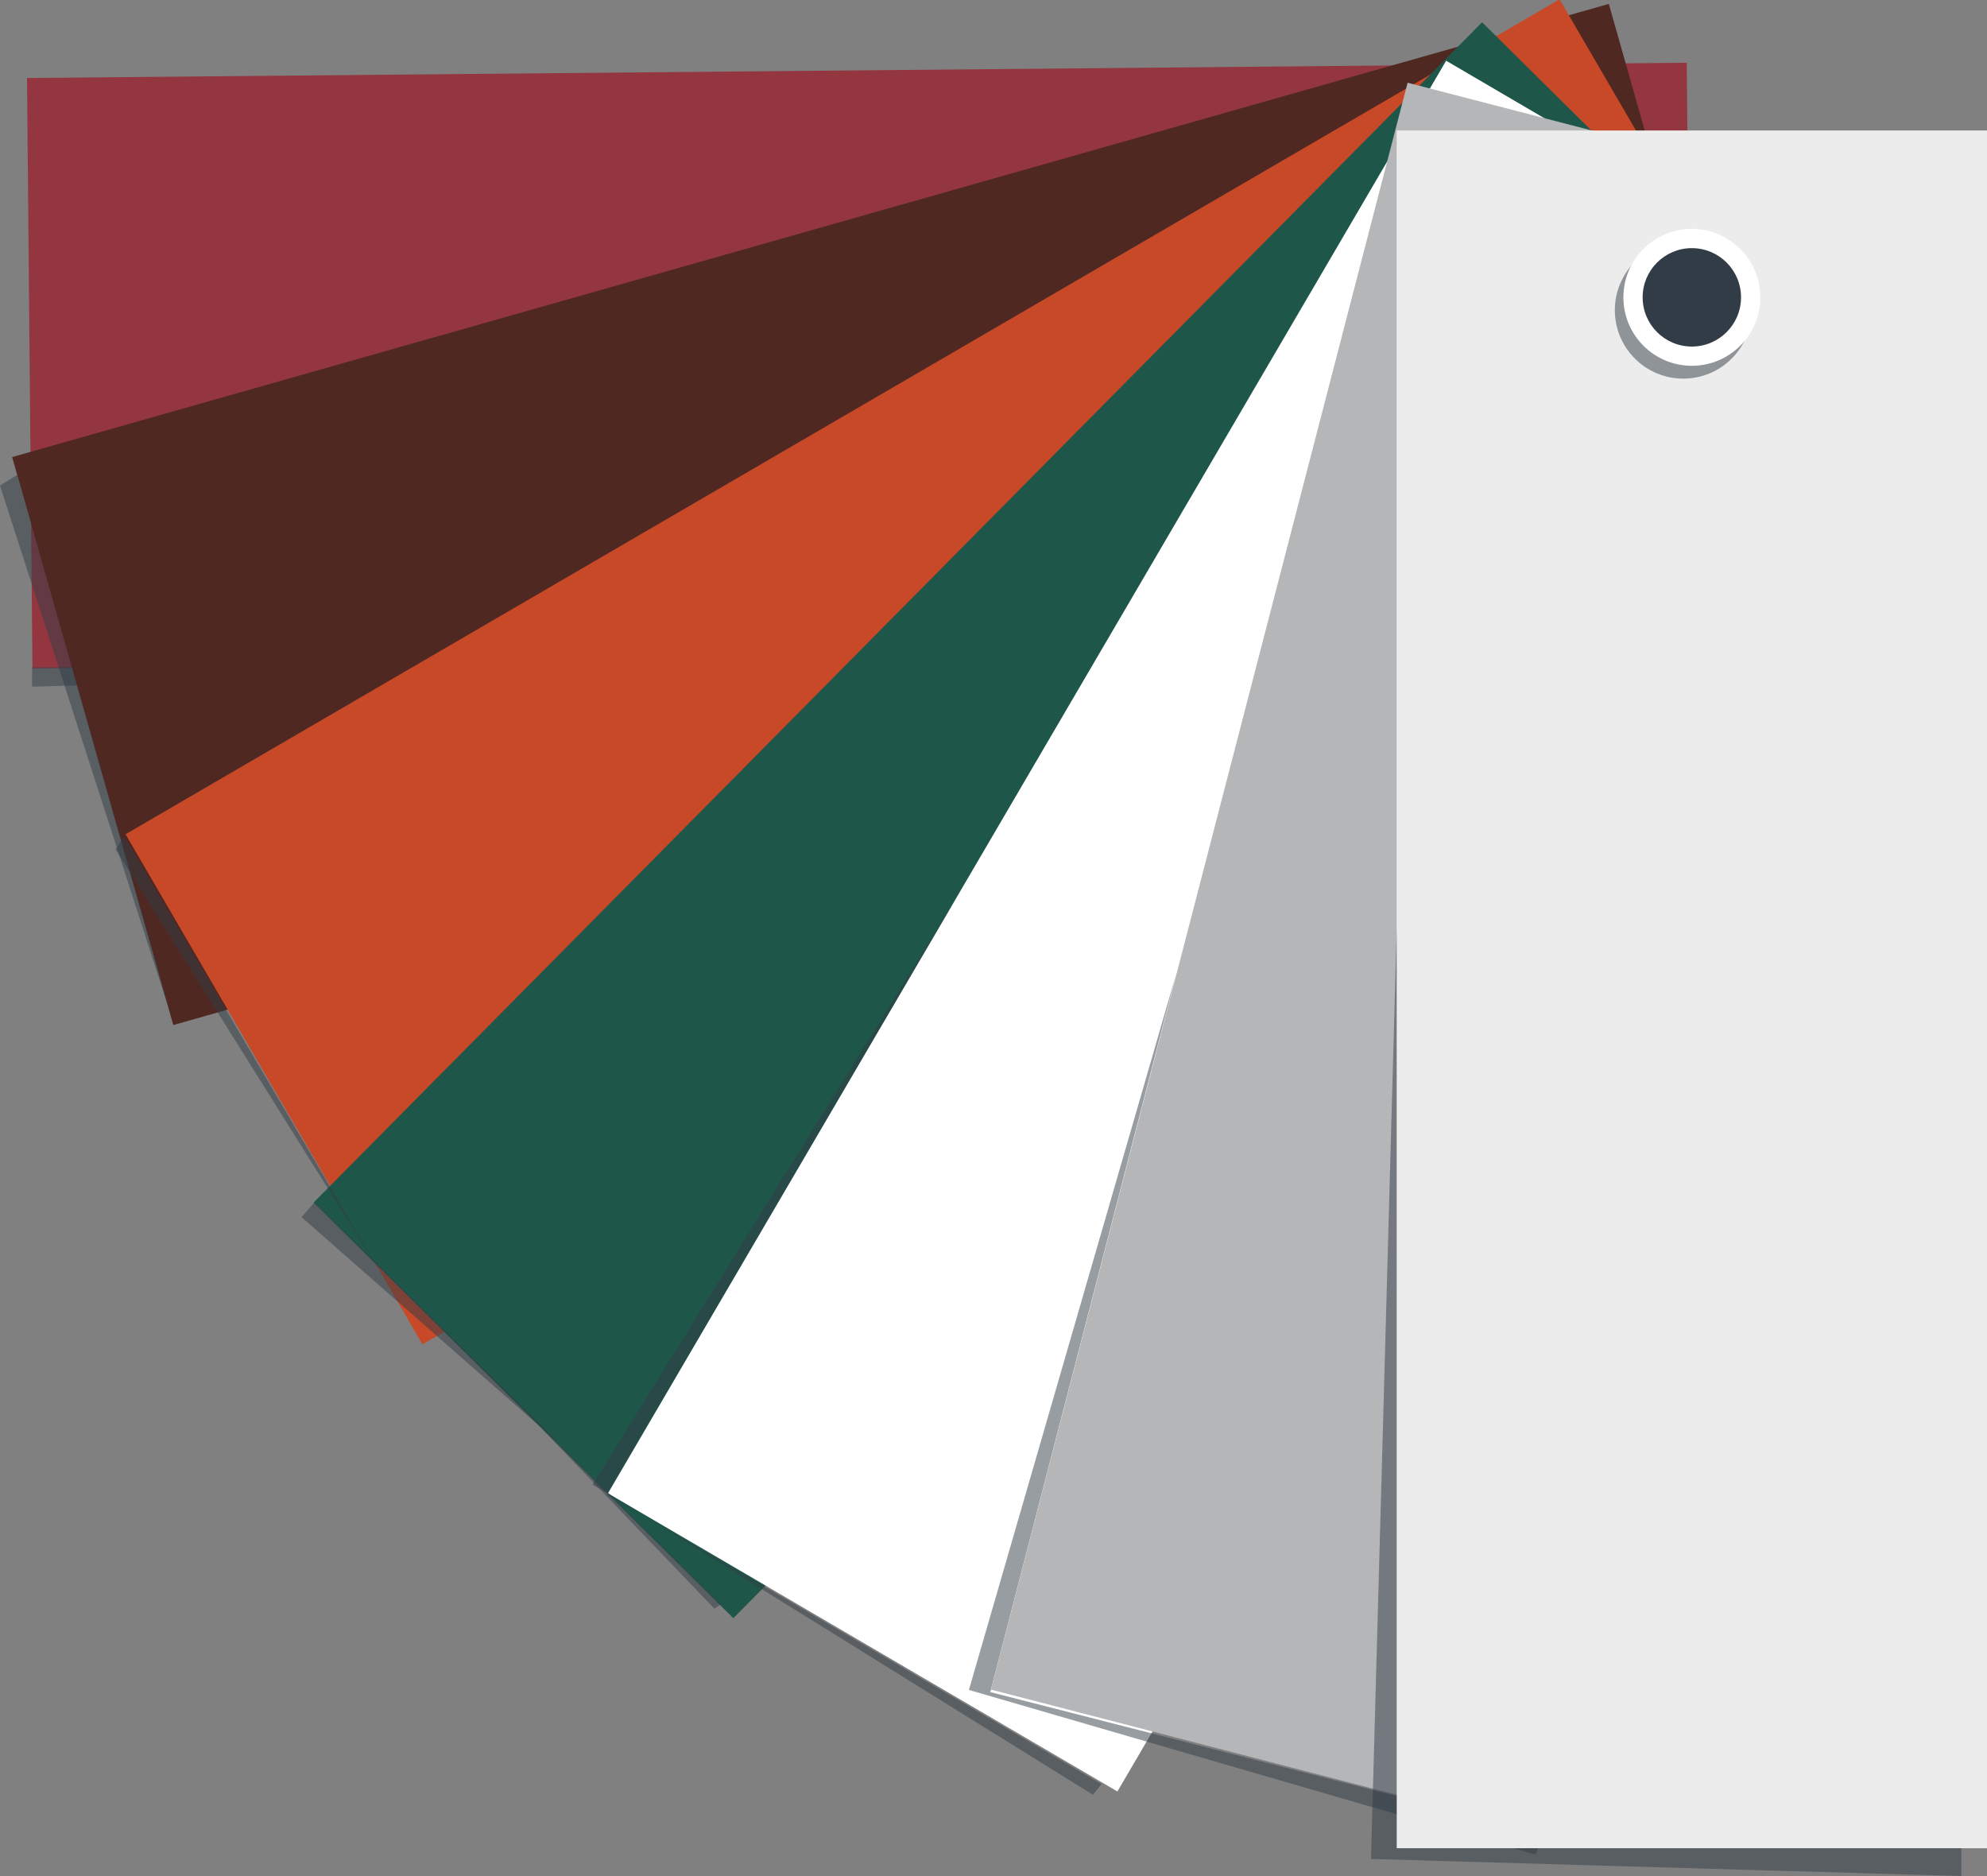 <?xml version="1.0" encoding="utf-8"?>
<!-- Generator: Adobe Illustrator 18.1.1, SVG Export Plug-In . SVG Version: 6.00 Build 0)  -->
<svg version="1.1" id="Layer_1" xmlns="http://www.w3.org/2000/svg" xmlns:xlink="http://www.w3.org/1999/xlink" x="0px" y="0px"
	 viewBox="0 0 92.9 87.7" enable-background="new 0 0 92.9 87.7" xml:space="preserve">
<rect x="0" y="0" width="92.9" height="87.7" fill="#808080" stroke="none"/>
<g>
	
		<rect x="26.4" y="-21.8" transform="matrix(9.199446e-003 1 -1 9.199446e-003 56.82 -23.267)" fill="#943640" width="27.6" height="77.6"/>
	<g opacity="0.5">
		<polygon fill="#323C46" points="1.5,32.1 46.8,30.8 1.5,31.2 		"/>
	</g>
	
		<rect x="27.9" y="-14.8" transform="matrix(0.273 0.962 -0.962 0.273 53.364 -22.617)" fill="#4F2821" width="27.6" height="77.6"/>
	
		<rect x="32.5" y="-7.4" transform="matrix(0.503 0.864 -0.864 0.503 50.175 -24.392)" fill="#C84928" width="27.6" height="77.6"/>
	
		<rect x="38" y="-0.5" transform="matrix(0.711 0.704 -0.704 0.711 41.924 -25.356)" fill="#1E574A" width="27.6" height="77.6"/>
	
		<rect x="46.1" y="4.5" transform="matrix(0.863 0.505 -0.505 0.863 30.101 -24.325)" fill="#FFFFFF" width="27.6" height="77.6"/>
	<g opacity="0.5">
		<polygon fill="#323C46" points="55,45.5 45.3,79 71.8,86.7 72.1,85.7 46.3,79.1 		"/>
	</g>
	
		<rect x="55.6" y="6.1" transform="matrix(0.968 0.251 -0.251 0.968 13.521 -15.994)" fill="#B4B6B8" width="27.6" height="77.6"/>
	<rect x="65.3" y="6.1" fill="#ECECEC" width="27.6" height="80.3"/>
	<g opacity="0.5">
		<polyline fill="#323C46" points="8.1,47.8 0,22.7 0.8,22.2 8.1,47.8 		"/>
	</g>
	<g opacity="0.5">
		<polygon fill="#323C46" points="5.8,39.1 17.8,59.5 5.4,39.7 		"/>
		<line fill="#323C46" x1="19.2" y1="62.1" x2="19.7" y2="62.9"/>
		<polygon fill="#323C46" points="19.2,62.1 19.2,62.1 17.8,59.5 		"/>
	</g>
	<g opacity="0.5">
		<polygon fill="#323C46" points="14.7,56.2 26.4,67.7 14.1,56.9 		"/>
		<polygon fill="#323C46" points="33.4,75.2 33.7,75 24.1,65.5 		"/>
	</g>
	<g opacity="0.5">
		<polygon fill="#323C46" points="28.4,69.9 30,70.8 28.4,69.8 		"/>
		<polygon fill="#323C46" points="51.1,83.9 51.5,83.4 30,70.8 		"/>
		<polygon fill="#323C46" points="27.7,69.4 28.4,69.8 44.7,42 		"/>
		<polygon fill="#323C46" points="68.7,3.5 68.7,3.5 70.2,4.4 		"/>
	</g>
	<g opacity="0.5">
		<polygon fill="#323C46" points="65.3,43.5 64.1,86.9 91.7,87.7 91.7,86.4 65.3,86.4 		"/>
	</g>
	<circle opacity="0.5" fill="#323C46" cx="78.7" cy="14.5" r="3.2"/>
	<circle fill="#FFFFFF" cx="79.1" cy="13.9" r="3.2"/>
	<circle fill="#323C46" cx="79.1" cy="13.9" r="2.3"/>
</g>
</svg>

